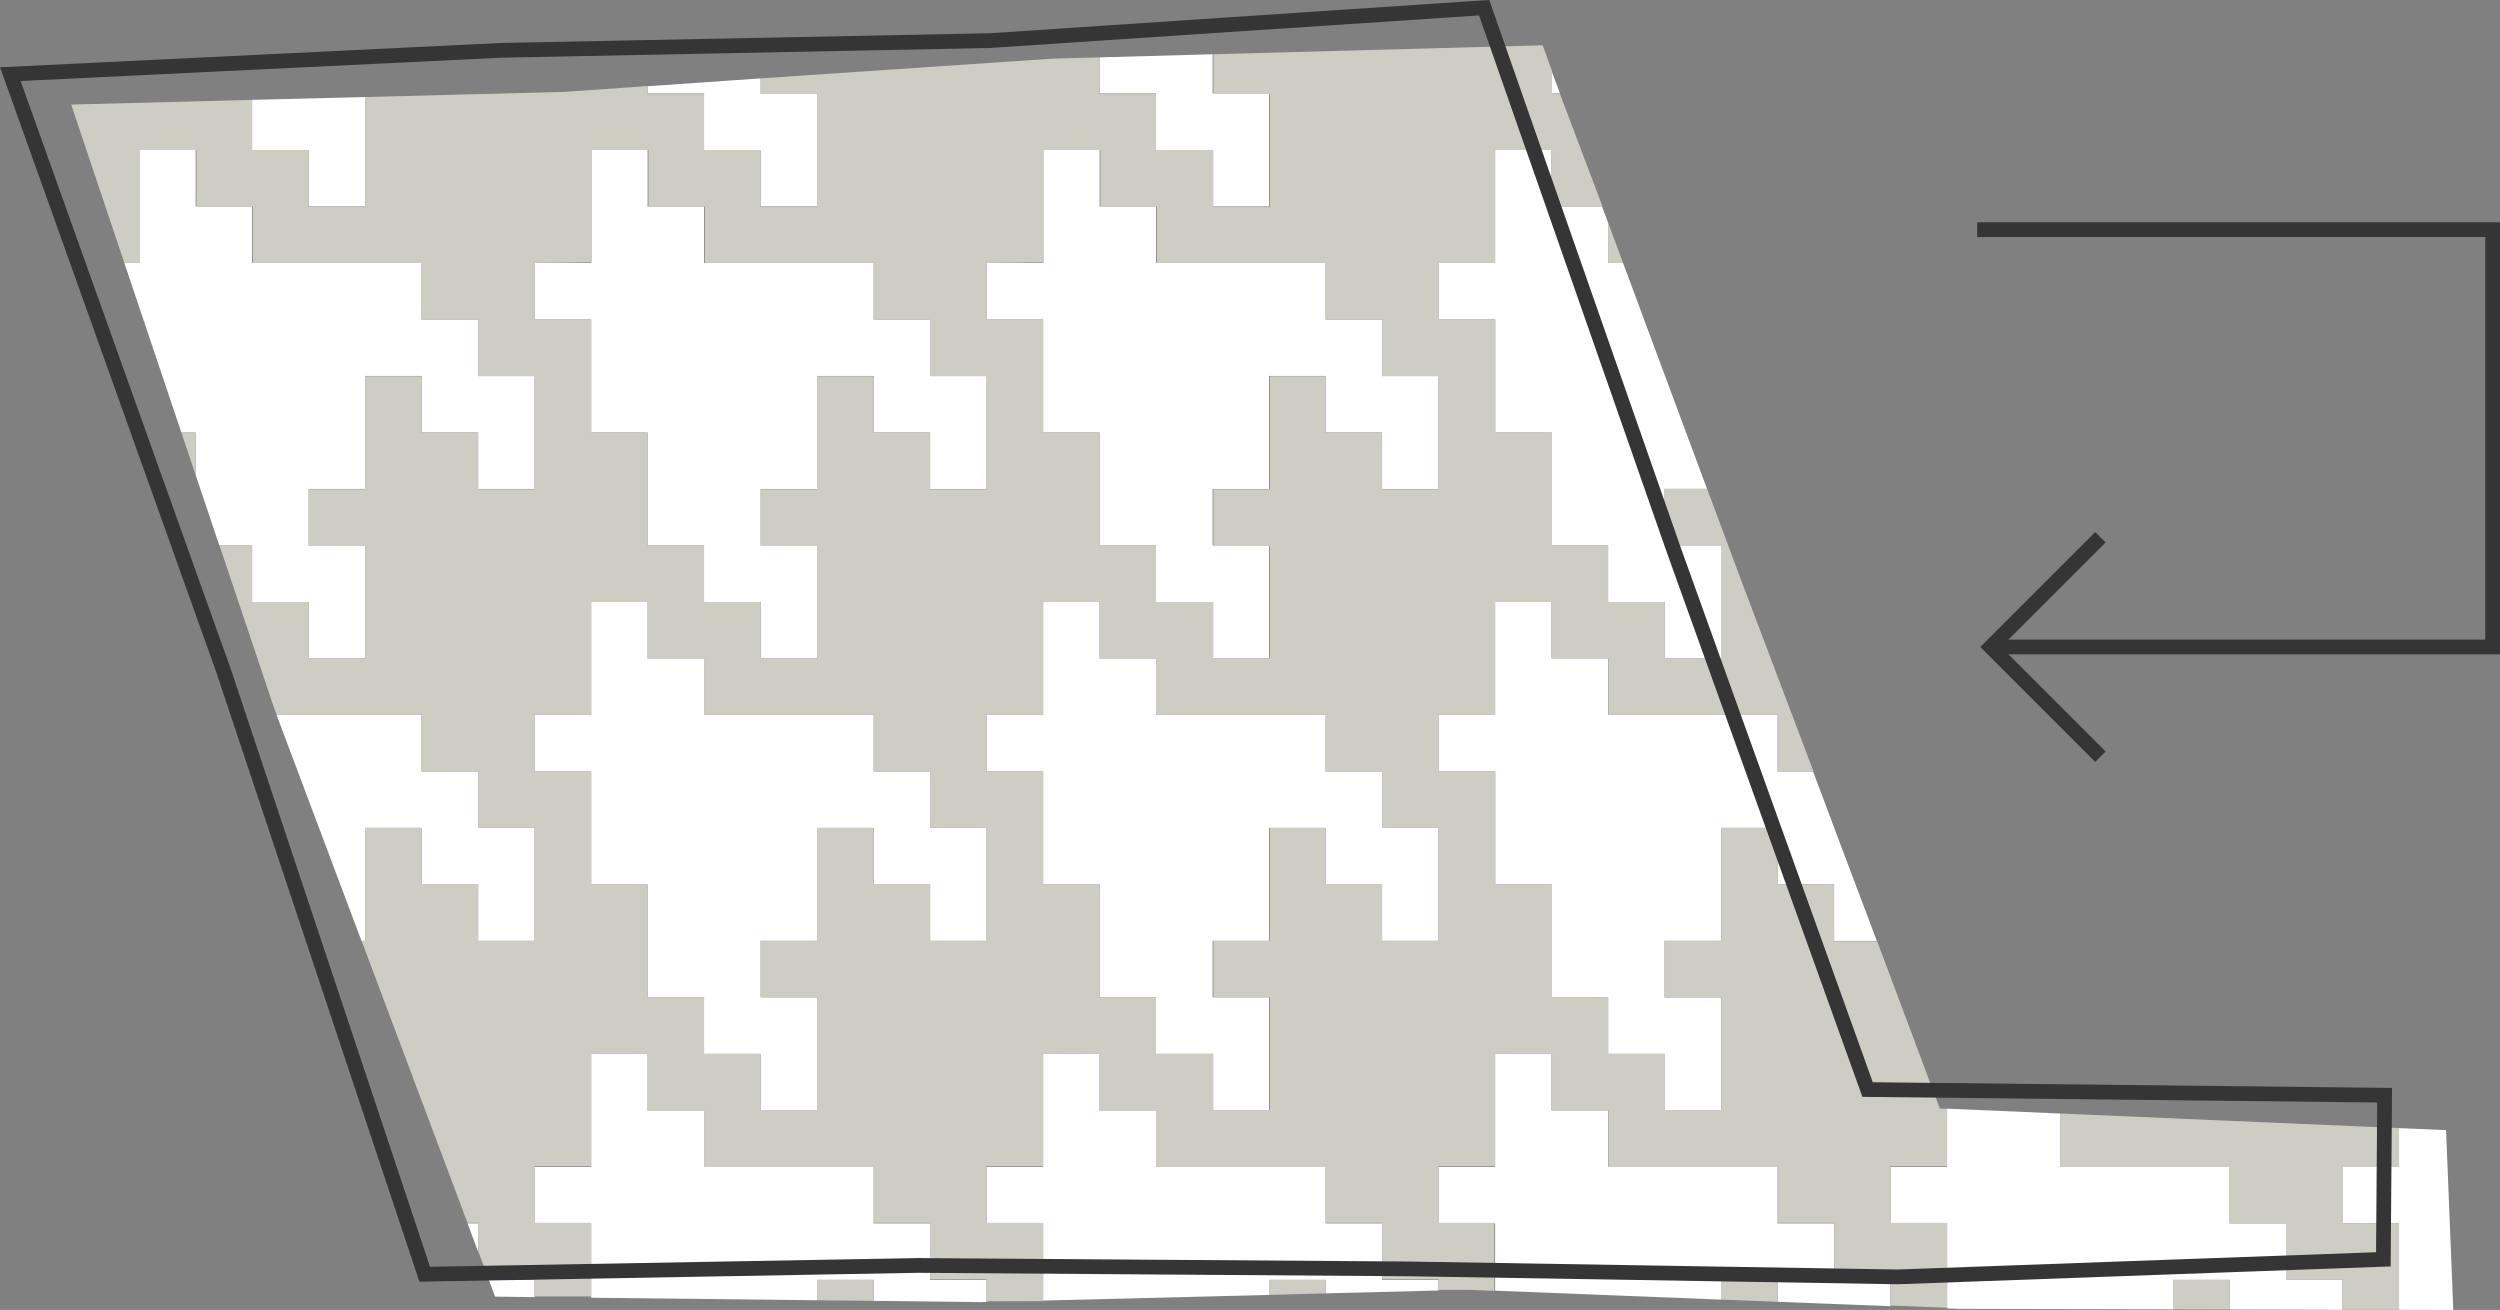 <svg xmlns="http://www.w3.org/2000/svg" viewBox="0 0 159.47 83.56"><rect x="0" y="0" width="159.47" height="83.56" fill="#808080" stroke="none"/><defs><style>.cls-1{fill:#fff;}.cls-2{fill:#cecdc4;}.cls-3{fill:none;stroke:#353535;stroke-miterlimit:10;stroke-width:0.94px;}</style></defs><title>index_catlist04</title><g id="レイヤー_2" data-name="レイヤー 2"><g id="frontPage"><polygon class="cls-1" points="19.69 9.57 19.69 13.17 23.29 13.17 23.29 9.57 23.29 6.19 16.08 6.37 16.08 9.57 19.69 9.57"/><polygon class="cls-1" points="145.82 81.64 145.82 78.04 142.22 78.04 142.22 74.44 138.61 74.44 131.41 74.44 131.41 71.03 124.2 70.72 124.2 70.83 124.2 74.44 120.59 74.44 120.59 78.04 124.2 78.04 124.2 83.46 125.04 83.49 138.61 83.52 138.61 81.64 142.22 81.64 142.22 83.53 149.42 83.55 149.42 81.64 145.82 81.64"/><polygon class="cls-1" points="73.74 5.96 73.74 9.57 77.35 9.57 77.35 13.17 80.95 13.17 80.95 9.57 80.95 5.96 77.35 5.96 77.35 3.46 70.14 3.66 70.14 5.96 73.74 5.96"/><polygon class="cls-1" points="31.18 81.64 31.58 82.71 34.1 82.74 34.1 81.64 31.18 81.64"/><polygon class="cls-1" points="44.91 5.96 44.91 9.57 48.52 9.57 48.52 13.17 52.12 13.17 52.12 9.57 52.12 5.96 48.52 5.96 48.52 5 41.31 5.5 41.31 5.96 44.91 5.96"/><polygon class="cls-1" points="29.82 78.04 30.5 79.84 30.5 78.04 29.82 78.04"/><polygon class="cls-1" points="23.29 56.42 23.29 52.81 26.89 52.81 26.89 56.42 30.5 56.42 30.5 60.02 34.1 60.02 34.1 56.42 34.1 52.81 30.5 52.81 30.5 49.21 26.89 49.21 26.89 45.6 23.29 45.6 17.64 45.6 23.06 60.02 23.29 60.02 23.29 56.42"/><polygon class="cls-1" points="37.71 20.38 37.71 27.59 41.31 27.59 41.31 31.19 41.31 34.79 44.91 34.79 44.91 38.4 48.52 38.4 48.52 42 52.12 42 52.12 38.4 52.12 34.79 48.52 34.79 48.52 31.19 52.12 31.19 52.12 27.59 52.12 23.98 55.73 23.98 55.73 27.59 59.33 27.59 59.33 31.19 62.93 31.19 62.93 27.59 62.93 23.98 59.33 23.98 59.33 20.38 55.73 20.38 55.73 16.77 52.12 16.77 44.91 16.77 44.91 13.17 41.31 13.17 41.31 9.57 37.71 9.57 37.71 13.17 37.71 16.77 34.1 16.77 34.1 20.38 37.71 20.38"/><polygon class="cls-1" points="59.33 49.21 55.73 49.21 55.73 45.6 52.12 45.6 44.91 45.6 44.91 42 41.31 42 41.31 38.4 37.71 38.4 37.71 42 37.71 45.6 34.1 45.6 34.1 49.21 37.71 49.21 37.71 56.42 41.31 56.42 41.31 60.02 41.31 63.62 44.91 63.62 44.91 67.23 48.52 67.23 48.52 70.83 52.12 70.83 52.12 67.23 52.12 63.62 48.52 63.62 48.52 60.02 52.12 60.02 52.12 56.42 52.12 52.81 55.73 52.81 55.73 56.42 59.33 56.42 59.33 60.02 62.93 60.02 62.93 56.42 62.93 52.81 59.33 52.81 59.33 49.21"/><polygon class="cls-1" points="88.16 49.21 84.56 49.21 84.56 45.6 80.95 45.6 73.74 45.6 73.74 42 70.14 42 70.14 38.4 66.54 38.4 66.54 42 66.54 45.6 62.93 45.6 62.93 49.21 66.54 49.21 66.54 56.42 70.14 56.42 70.14 60.02 70.14 63.62 73.74 63.62 73.74 67.23 77.35 67.23 77.35 70.83 80.95 70.83 80.95 67.23 80.95 63.62 77.35 63.62 77.35 60.02 80.95 60.02 80.95 56.42 80.95 52.81 84.56 52.81 84.56 56.42 88.16 56.42 88.16 60.02 91.76 60.02 91.76 56.42 91.76 52.81 88.16 52.81 88.16 49.21"/><polygon class="cls-1" points="16.08 38.4 19.69 38.4 19.69 42 23.29 42 23.29 38.4 23.29 34.79 19.69 34.79 19.69 31.19 23.29 31.19 23.29 27.59 23.29 23.98 26.89 23.98 26.89 27.59 30.5 27.59 30.5 31.19 34.1 31.19 34.1 27.59 34.1 23.98 30.5 23.98 30.5 20.38 26.89 20.38 26.89 16.77 23.29 16.77 16.08 16.77 16.08 13.17 12.48 13.17 12.48 9.57 8.88 9.57 8.88 13.17 8.88 16.77 7.93 16.77 11.57 27.59 12.48 27.59 12.48 30.3 13.99 34.79 16.08 34.79 16.08 38.4"/><polygon class="cls-1" points="99.51 5.96 98.97 4.52 98.97 5.96 99.51 5.96"/><polygon class="cls-1" points="59.33 81.64 59.33 78.04 55.73 78.04 55.73 74.44 52.12 74.44 44.91 74.44 44.91 70.83 41.31 70.83 41.31 67.23 37.71 67.23 37.71 70.83 37.71 74.44 34.1 74.44 34.1 78.04 37.71 78.04 37.71 82.78 52.12 82.94 52.12 81.64 55.73 81.64 55.73 82.98 62.57 83.06 62.93 83.05 62.93 81.64 59.33 81.64"/><polygon class="cls-1" points="88.16 81.64 88.16 78.04 84.56 78.04 84.56 74.44 80.95 74.44 73.74 74.44 73.74 70.83 70.14 70.83 70.14 67.23 66.54 67.23 66.54 70.83 66.54 74.44 62.93 74.44 62.93 78.04 66.54 78.04 66.54 82.96 80.95 82.6 80.95 81.64 84.56 81.64 84.56 82.5 91.76 82.32 91.76 81.64 88.16 81.64"/><polygon class="cls-1" points="149.42 74.44 149.42 78.04 153.03 78.04 153.03 83.55 156.49 83.56 156.03 72.09 153.03 71.96 153.03 74.44 149.42 74.44"/><polygon class="cls-1" points="66.54 20.38 66.54 27.59 70.14 27.59 70.14 31.19 70.14 34.79 73.74 34.79 73.74 38.4 77.35 38.4 77.35 42 80.95 42 80.95 38.4 80.95 34.79 77.35 34.79 77.35 31.19 80.95 31.19 80.95 27.59 80.95 23.98 84.56 23.98 84.56 27.59 88.16 27.59 88.16 31.19 91.76 31.19 91.76 27.59 91.76 23.98 88.16 23.98 88.16 20.38 84.56 20.38 84.56 16.77 80.95 16.77 73.74 16.77 73.74 13.17 70.14 13.17 70.14 9.57 66.54 9.57 66.54 13.17 66.54 16.77 62.93 16.77 62.93 20.38 66.54 20.38"/><polygon class="cls-1" points="116.99 81.64 116.99 78.04 113.39 78.04 113.39 74.44 109.78 74.44 102.58 74.44 102.58 70.83 98.97 70.83 98.97 67.23 95.37 67.23 95.37 70.83 95.37 74.44 91.76 74.44 91.76 78.04 95.37 78.04 95.37 82.33 109.78 82.9 109.78 81.64 113.39 81.64 113.39 83.04 120.59 83.32 120.59 81.64 116.99 81.64"/><polygon class="cls-1" points="98.97 9.57 95.37 9.57 95.37 13.17 95.37 16.77 91.76 16.77 91.76 20.38 95.37 20.38 95.37 27.59 98.97 27.59 98.97 31.19 98.97 34.79 102.58 34.79 102.58 38.4 106.18 38.4 106.18 42 109.78 42 109.78 38.4 109.78 34.79 106.18 34.79 106.18 31.19 108.89 31.19 103.53 16.77 102.58 16.77 102.58 14.21 102.19 13.17 98.97 13.17 98.97 9.57"/><polygon class="cls-1" points="113.39 45.6 109.78 45.6 102.58 45.6 102.58 42 98.97 42 98.97 38.4 95.37 38.4 95.37 42 95.37 45.6 91.76 45.6 91.76 49.21 95.37 49.21 95.37 56.42 98.97 56.42 98.97 60.02 98.97 63.62 102.58 63.62 102.58 67.23 106.18 67.23 106.18 70.83 109.78 70.83 109.78 67.23 109.78 63.62 106.18 63.62 106.18 60.02 109.78 60.02 109.78 56.42 109.78 52.81 113.39 52.81 113.39 56.42 116.99 56.42 116.99 60.02 119.72 60.02 117 52.81 116.99 52.81 116.99 52.77 115.65 49.21 113.39 49.21 113.39 45.6"/><polygon class="cls-2" points="138.61 81.64 138.61 83.52 142.22 83.53 142.22 81.64 138.61 81.64"/><polygon class="cls-2" points="153.03 78.04 149.42 78.04 149.42 74.44 153.03 74.44 153.03 71.96 131.41 71.03 131.41 74.44 138.61 74.44 142.22 74.44 142.22 78.04 145.82 78.04 145.82 81.64 149.42 81.64 149.42 83.55 153.03 83.55 153.03 78.04"/><polygon class="cls-2" points="103.53 16.77 102.58 14.21 102.58 16.77 103.53 16.77"/><polygon class="cls-2" points="117 52.81 116.99 52.77 116.99 52.81 117 52.81"/><polygon class="cls-2" points="109.78 81.64 109.78 82.9 113.39 83.04 113.39 81.64 109.78 81.64"/><path class="cls-2" d="M120.59,78v-3.6h3.61V70.72l-.46,0-4-10.68H117v-3.6h-3.6V52.81h-3.61V60h-3.6v3.6h3.6v7.21h-3.6v-3.6h-3.61V63.62H99v-7.2h-3.6V49.21H91.76V45.6h3.61V38.4H99V42h3.6v3.6h10.82v3.61h2.26L111.06,37l-2.17-5.83h-2.71v3.6h3.6V42h-3.6V38.4h-3.61V34.79H99v-7.2h-3.6V20.38H91.76V16.77h3.61V9.57H99v3.6h3.22L99.51,6H99V4.52l-.6-1.63-21,.57V6H81v7.21h-3.6V9.57H73.74V6h-3.6V3.66l-3,.08L48.52,5V6h3.6v7.21h-3.6V9.57H44.91V6h-3.6V5.49L36,5.86l-12.71.33v7h-3.6V9.57H16.08V6.37l-11.54.3,3.39,10.1h1V9.57h3.6v3.6h3.6v3.6H26.89v3.61H30.5V24h3.6v7.21H30.5v-3.6H26.89V24h-3.6v7.21h-3.6v3.6h3.6V42h-3.6V38.4H16.08V34.79H14l3.47,10.33.18.48h9.25v3.61H30.5v3.6h3.6V60H30.5v-3.6H26.89V52.81h-3.6V60h-.23l6.76,18h.68v1.8l.68,1.8H34.1v1.1l3.61,0V78H34.1v-3.6h3.61V67.23h3.6v3.6h3.6v3.61H55.72V78h3.61v3.6h3.6v1.41L66.54,83V78H62.93v-3.6h3.61V67.23h3.6v3.6h3.6v3.61H84.56V78h3.6v3.6h3.6v.68l2,0,1.56.06V78H91.76v-3.6h3.61V67.23H99v3.6h3.6v3.61h10.82V78H117v3.6h3.6v1.68l3.61.14V78Zm-54-61.27V9.57h3.6v3.6h3.6v3.6H84.56v3.61h3.6V24h3.6v7.21h-3.6v-3.6h-3.6V24H81v7.21h-3.6v3.6H81V42h-3.6V38.4H73.74V34.79h-3.6v-7.2h-3.6V20.38H62.93V16.77Zm-28.83,0V9.57h3.6v3.6h3.6v3.6H55.72v3.61h3.61V24h3.6v7.21h-3.6v-3.6H55.72V24h-3.6v7.21h-3.6v3.6h3.6V42h-3.6V38.4H44.91V34.79h-3.6v-7.2h-3.6V20.38H34.1V16.77ZM62.93,56.42V60h-3.6v-3.6H55.72V52.81h-3.6V60h-3.6v3.6h3.6v7.21h-3.6v-3.6H44.91V63.62h-3.6v-7.2h-3.6V49.21H34.1V45.6h3.61V38.4h3.6V42h3.6v3.6H55.72v3.61h3.61v3.6h3.6Zm28.83,0V60h-3.6v-3.6h-3.6V52.81H81V60h-3.6v3.6H81v7.21h-3.6v-3.6H73.74V63.62h-3.6v-7.2h-3.6V49.21H62.93V45.6h3.61V38.4h3.6V42h3.6v3.6H84.56v3.61h3.6v3.6h3.6Z"/><polygon class="cls-2" points="80.95 81.64 80.95 82.6 84.56 82.5 84.56 81.64 80.95 81.64"/><polygon class="cls-2" points="52.12 81.64 52.12 82.94 55.73 82.98 55.73 81.64 52.12 81.64"/><polygon class="cls-2" points="11.57 27.59 12.48 30.3 12.48 27.59 11.57 27.59"/><polygon class="cls-3" points="0.66 4.73 31.97 3.21 63.15 2.59 94.67 0.49 106.78 35.12 119.13 69.5 152.11 69.86 152.03 80.33 121.04 81.45 89.81 80.94 58.57 80.72 27.09 81.28 14.28 42.84 0.66 4.73"/><polyline class="cls-3" points="126.12 14.65 159 14.65 159 41.27 126.91 41.27"/><polyline class="cls-3" points="133.98 34.27 126.98 41.27 133.98 48.27"/></g></g></svg>